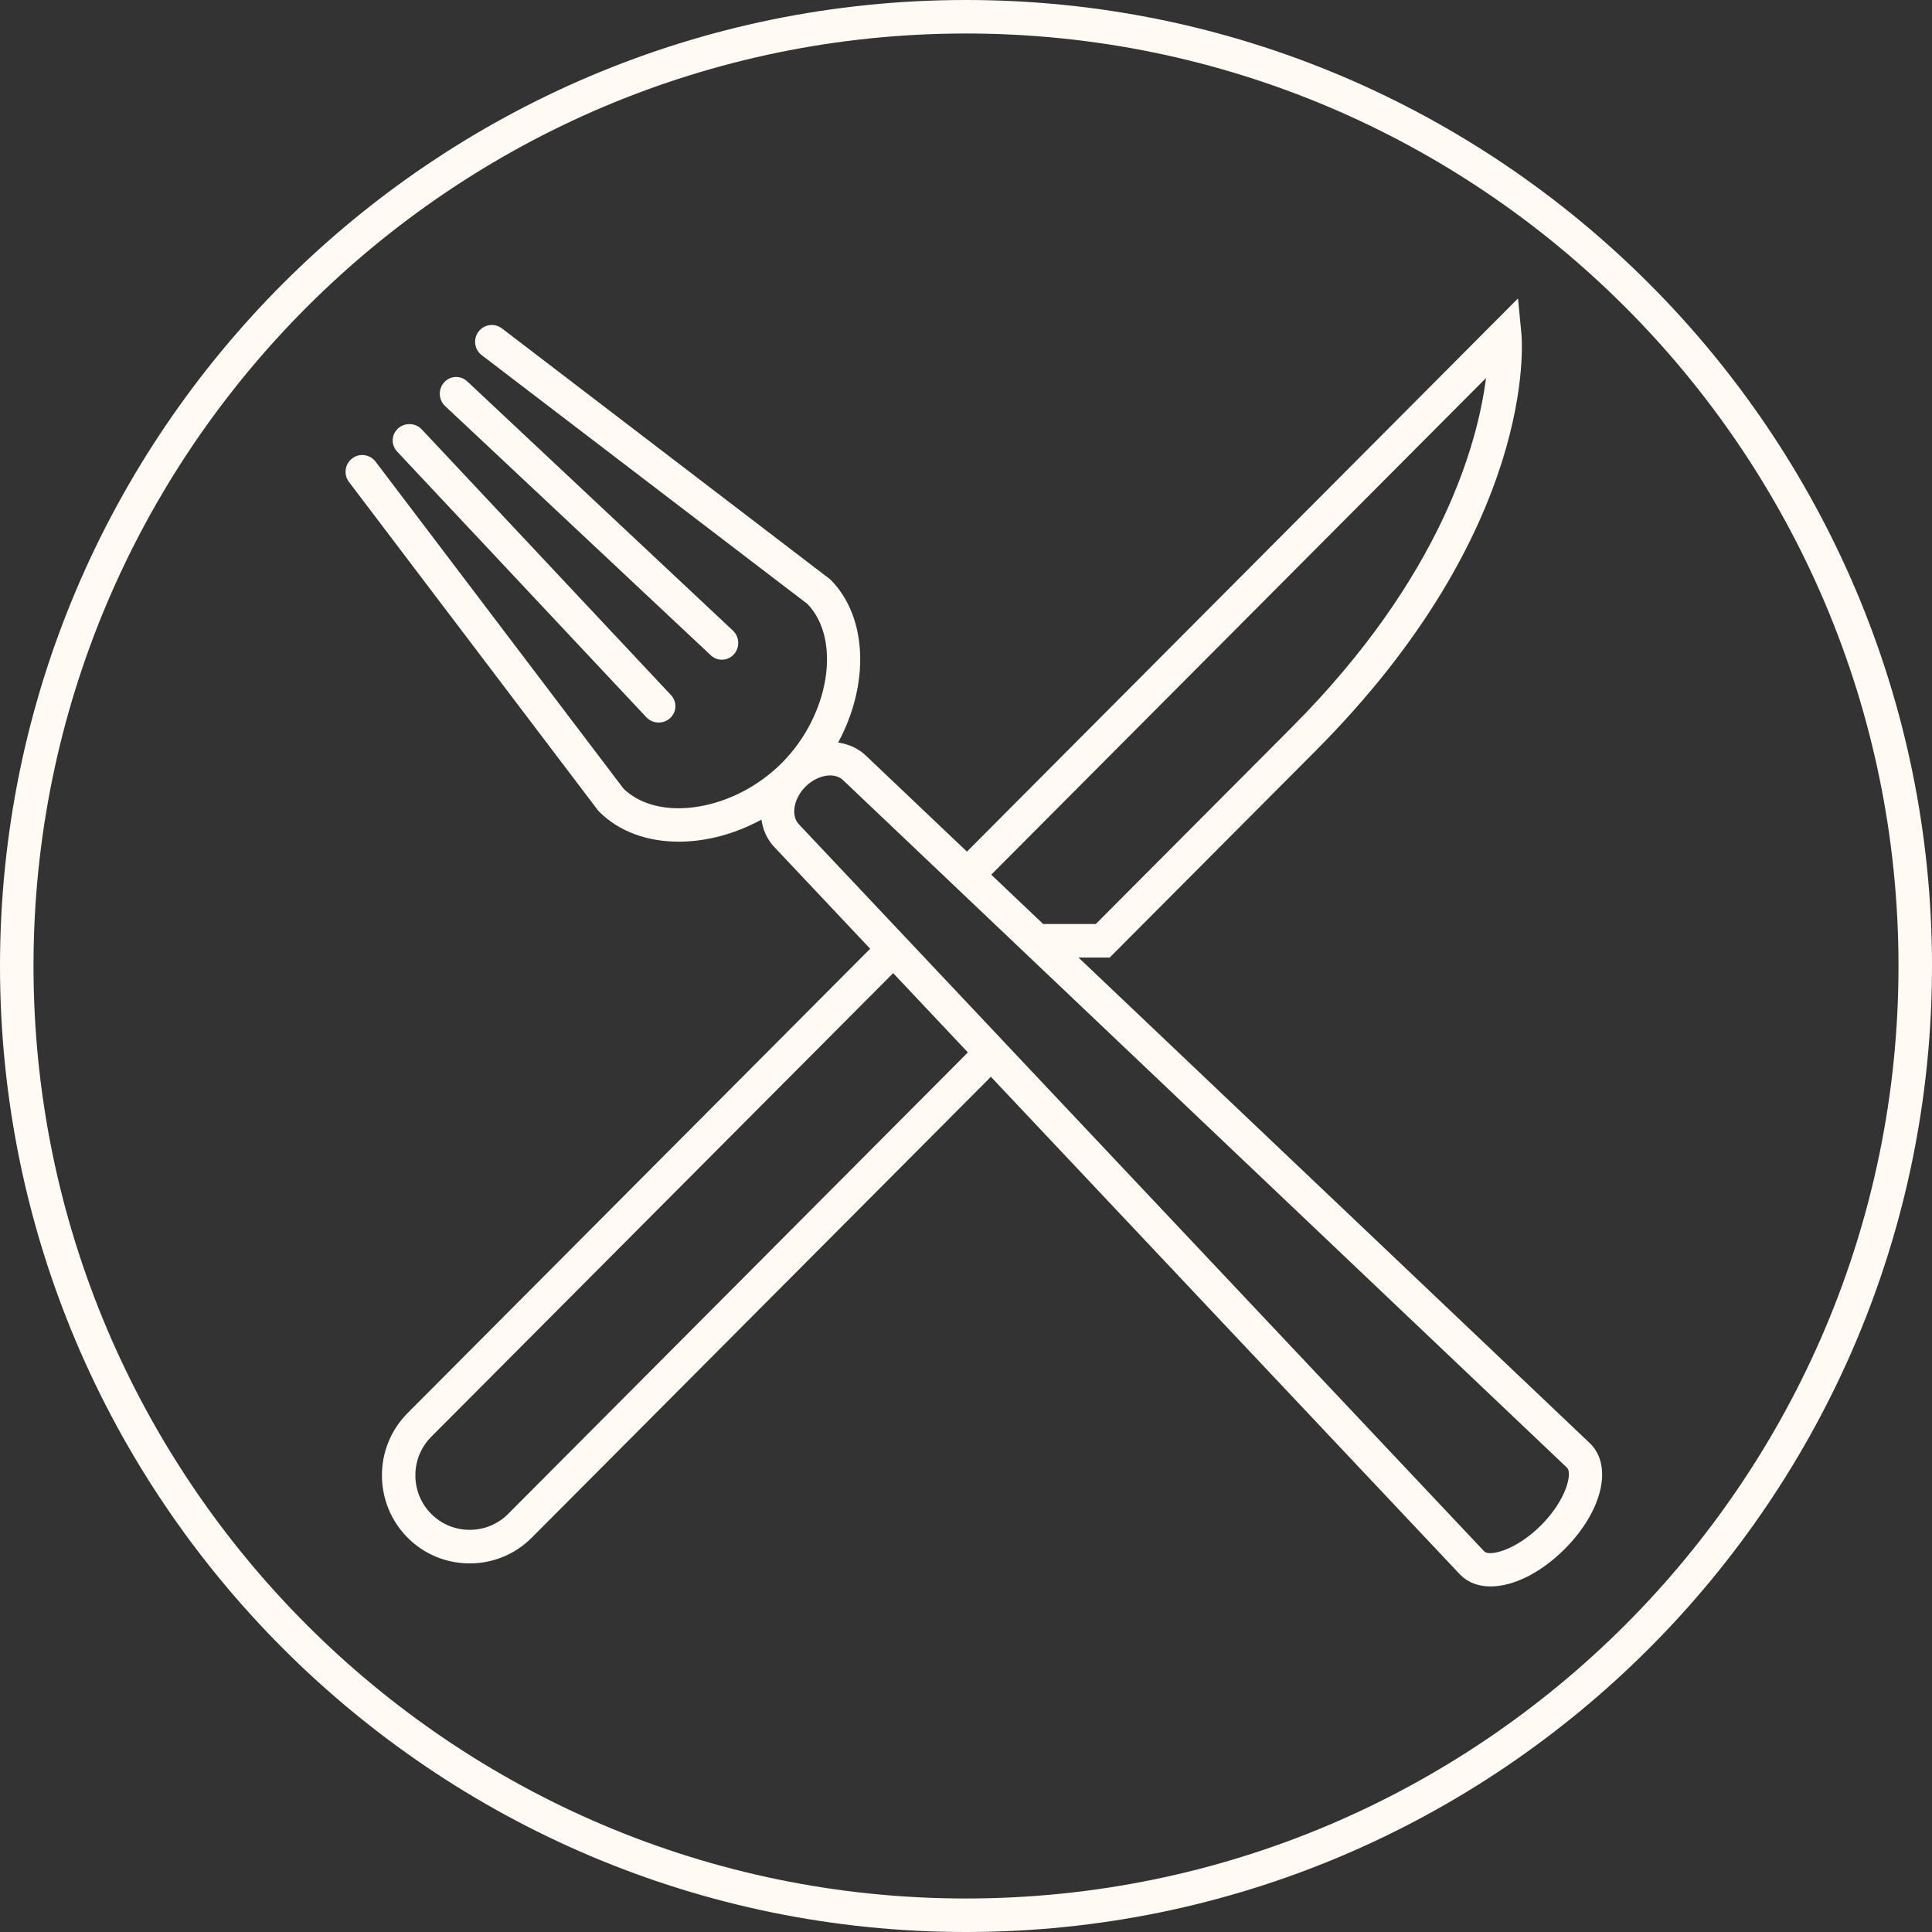 <?xml version="1.0" encoding="UTF-8"?>
<svg width="123px" height="123px" viewBox="0 0 123 123" version="1.1" xmlns="http://www.w3.org/2000/svg" xmlns:xlink="http://www.w3.org/1999/xlink">
    <rect x="0" y="0" width="123" height="123" fill="#333333" stroke="none"/>
    <!-- Generator: Sketch 54.1 (76490) - https://sketchapp.com -->
    <title>Group 9</title>
    <desc>Created with Sketch.</desc>
    <g id="Page-1" stroke="none" stroke-width="1" fill="none" fill-rule="evenodd">
        <g id="Club-76-Rewards---Dynamic-Content-2" transform="translate(-1182, -940)" fill="#FFFAF3">
            <g id="Promo-sidebar" transform="translate(1096, 890)">
                <g id="Group-9" transform="translate(86, 50)">
                    <path d="M41.148,45.662 C41.358,45.886 41.646,46 41.934,46 C42.192,46 42.449,45.91 42.654,45.727 C43.088,45.337 43.118,44.679 42.72,44.254 L26.853,27.338 C26.455,26.914 25.781,26.885 25.346,27.273 C24.912,27.663 24.882,28.322 25.28,28.746 L41.148,45.662 Z" id="Fill-1"></path>
                    <path d="M45.254,41.72 C45.454,41.908 45.706,42 45.958,42 C46.24,42 46.521,41.884 46.726,41.655 C47.115,41.221 47.086,40.546 46.662,40.148 L29.746,24.28 C29.321,23.883 28.663,23.912 28.273,24.345 C27.885,24.78 27.914,25.454 28.338,25.852 L45.254,41.72 Z" id="Fill-3"></path>
                    <path d="M98.119,97.098 C96.505,98.718 94.822,99.097 94.5,98.775 L64.59,67.043 L63.126,65.489 L58.369,60.442 L56.904,58.889 L50.873,52.49 C50.334,51.949 50.52,50.846 51.281,50.083 C51.677,49.686 52.185,49.428 52.675,49.377 C52.725,49.372 52.783,49.367 52.846,49.367 C53.095,49.367 53.433,49.426 53.7,49.693 L60.054,55.728 L61.601,57.197 L64.627,60.071 L66.781,62.117 L99.768,93.446 C100.109,93.788 99.733,95.477 98.119,97.098 L98.119,97.098 Z M32.349,96.384 C31.699,97.036 30.83,97.396 29.903,97.396 C28.975,97.396 28.106,97.036 27.456,96.384 C26.107,95.029 26.107,92.826 27.456,91.472 L56.863,61.954 L61.62,67.001 L32.349,96.384 Z M94.606,24.067 C94.084,28.184 91.799,36.708 82.25,46.294 L69.764,58.826 L66.413,58.826 L63.107,55.686 L94.606,24.067 Z M68.664,60.963 L70.647,60.963 L83.755,47.805 C97.874,33.632 96.908,21.753 96.86,21.254 L96.643,19 L61.56,54.217 L55.185,48.162 C54.701,47.676 54.062,47.373 53.361,47.272 C55.335,43.625 55.279,39.316 52.866,36.894 L31.957,20.909 C31.489,20.551 30.821,20.642 30.465,21.112 C30.109,21.582 30.2,22.252 30.667,22.61 L51.408,38.454 C53.585,40.718 52.819,45.517 49.776,48.572 C46.733,51.626 41.952,52.395 39.696,50.21 L23.912,29.391 C23.556,28.921 22.888,28.83 22.42,29.187 C21.952,29.545 21.861,30.215 22.218,30.685 L38.049,51.565 L38.143,51.673 C39.428,52.963 41.246,53.585 43.215,53.585 C44.94,53.585 46.781,53.106 48.477,52.182 C48.573,52.861 48.859,53.49 49.347,53.98 L55.399,60.401 L25.951,89.961 C23.771,92.148 23.771,95.707 25.95,97.895 C27.003,98.951 28.406,99.533 29.903,99.533 C31.399,99.533 32.802,98.951 33.855,97.895 L63.085,68.554 L92.974,100.264 C93.47,100.762 94.138,101 94.898,101 C96.327,101 98.08,100.158 99.624,98.609 C101.989,96.235 102.698,93.365 101.252,91.914 L68.664,60.963 Z" id="Fill-5"></path>
                    <path d="M61.5,120.867 C28.765,120.867 2.133,94.235 2.133,61.5 C2.133,28.765 28.765,2.133 61.5,2.133 C94.235,2.133 120.867,28.765 120.867,61.5 C120.867,94.235 94.235,120.867 61.5,120.867 M61.5,0 C27.588,0 0,27.589 0,61.5 C0,95.411 27.588,123 61.5,123 C95.412,123 123,95.411 123,61.5 C123,27.589 95.412,0 61.5,0" id="Fill-7"></path>
                </g>
            </g>
        </g>
    </g>
</svg>